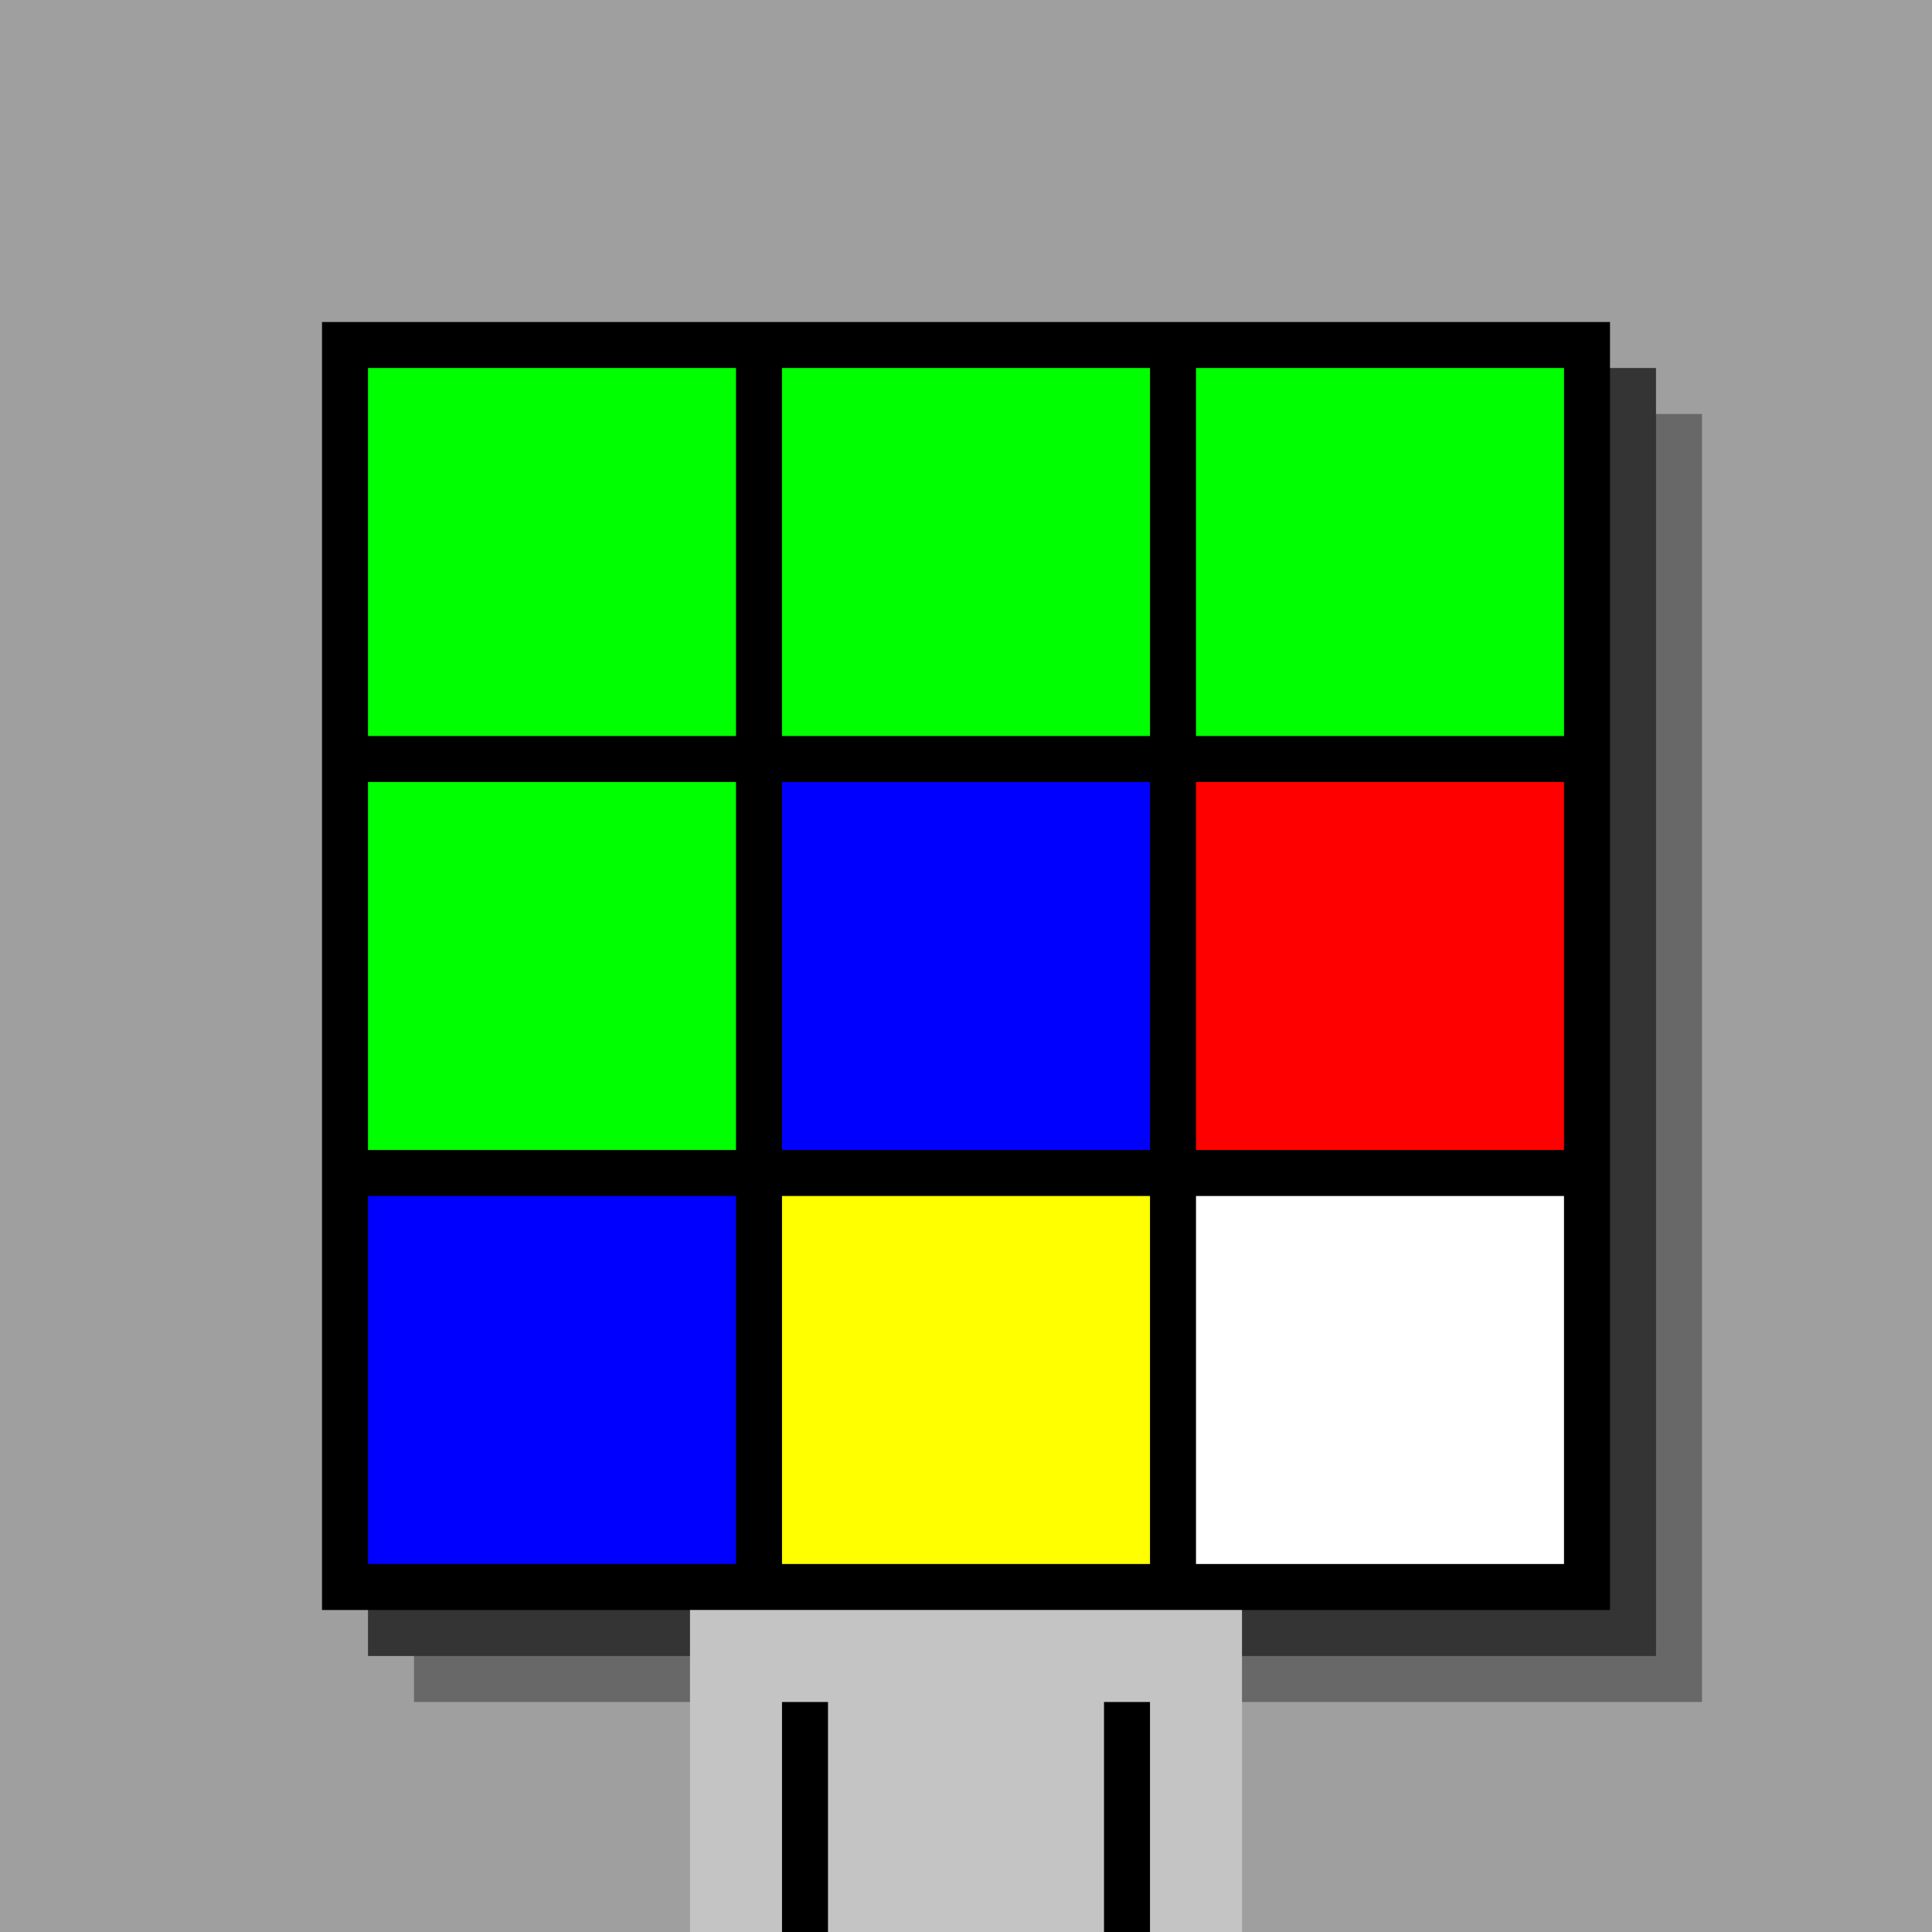 <svg xmlns="http://www.w3.org/2000/svg" width="420" height="420"><rect width="420" height="420" x="0" y="0" fill="rgb(159,159,159)" /><rect width="280" height="280" x="90" y="90" fill="rgb(104,104,104)" /><rect width="280" height="280" x="80" y="80" fill="rgb(52,52,52)" /><rect width="280" height="280" x="70" y="70" fill="#000000" /><rect width="120" height="70" x="150" y="350" fill="rgb(196,196,196)" /><rect width="10" height="50" x="170" y="370" fill="#000000" /><rect width="10" height="50" x="240" y="370" fill="#000000" /><rect width="80" height="80" x="80" y="80" fill="#00ff00" /><rect width="80" height="80" x="170" y="80" fill="#00ff00" /><rect width="80" height="80" x="260" y="80" fill="#00ff00" /><rect width="80" height="80" x="80" y="170" fill="#00ff00" /><rect width="80" height="80" x="170" y="170" fill="#0000ff" /><rect width="80" height="80" x="260" y="170" fill="#ff0000" /><rect width="80" height="80" x="80" y="260" fill="#0000ff" /><rect width="80" height="80" x="170" y="260" fill="#ffff00" /><rect width="80" height="80" x="260" y="260" fill="#ffffff" /></svg>